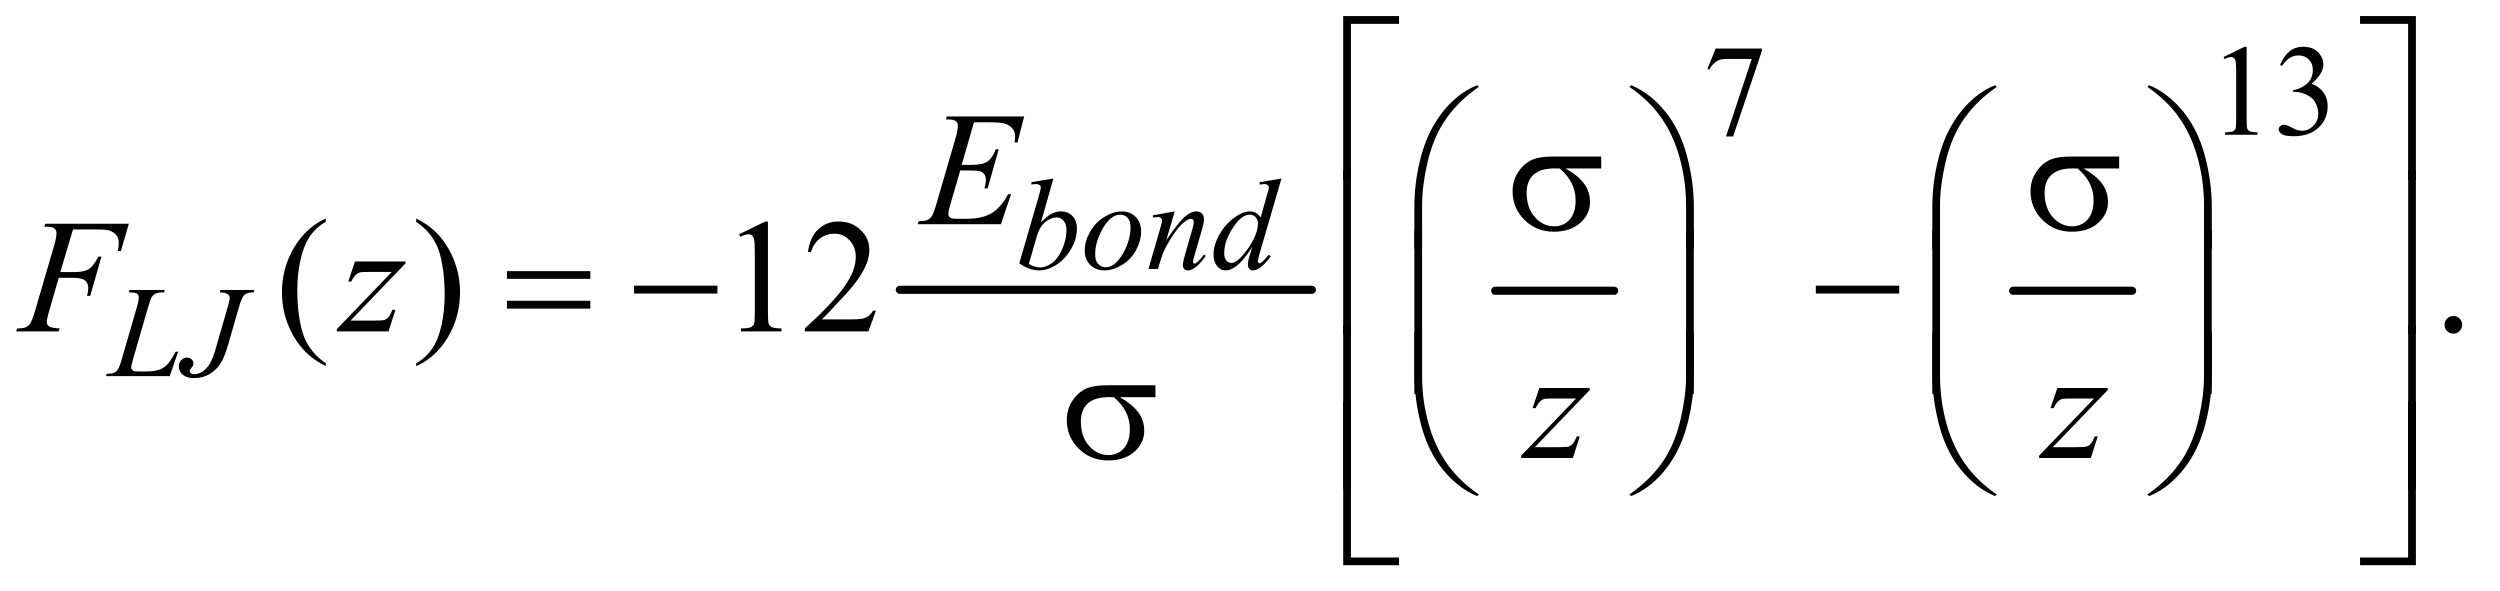 <?xml version="1.0" encoding="UTF-8"?>
<!DOCTYPE svg PUBLIC '-//W3C//DTD SVG 1.0//EN'
          'http://www.w3.org/TR/2001/REC-SVG-20010904/DTD/svg10.dtd'>
<svg stroke-dasharray="none" shape-rendering="auto" xmlns="http://www.w3.org/2000/svg" font-family="'Dialog'" text-rendering="auto" width="241" fill-opacity="1" color-interpolation="auto" color-rendering="auto" preserveAspectRatio="xMidYMid meet" font-size="12px" viewBox="0 0 241 57" fill="black" xmlns:xlink="http://www.w3.org/1999/xlink" stroke="black" image-rendering="auto" stroke-miterlimit="10" stroke-linecap="square" stroke-linejoin="miter" font-style="normal" stroke-width="1" height="57" stroke-dashoffset="0" font-weight="normal" stroke-opacity="1"
><!--Generated by the Batik Graphics2D SVG Generator--><defs id="genericDefs"
  /><g
  ><defs id="defs1"
    ><clipPath clipPathUnits="userSpaceOnUse" id="clipPath1"
      ><path d="M0.915 1.617 L153.536 1.617 L153.536 37.431 L0.915 37.431 L0.915 1.617 Z"
      /></clipPath
      ><clipPath clipPathUnits="userSpaceOnUse" id="clipPath2"
      ><path d="M29.239 51.645 L29.239 1195.886 L4905.293 1195.886 L4905.293 51.645 Z"
      /></clipPath
    ></defs
    ><g stroke-width="16" transform="scale(1.576,1.576) translate(-0.915,-1.617) matrix(0.031,0,0,0.031,0,0)" stroke-linejoin="round" stroke-linecap="round"
    ><line y2="624" fill="none" x1="1805" clip-path="url(#clipPath2)" x2="2618" y1="624"
    /></g
    ><g stroke-width="16" transform="matrix(0.049,0,0,0.049,-1.442,-2.547)" stroke-linejoin="round" stroke-linecap="round"
    ><line y2="624" fill="none" x1="2971" clip-path="url(#clipPath2)" x2="3205" y1="624"
    /></g
    ><g stroke-width="16" transform="matrix(0.049,0,0,0.049,-1.442,-2.547)" stroke-linejoin="round" stroke-linecap="round"
    ><line y2="624" fill="none" x1="3990" clip-path="url(#clipPath2)" x2="4224" y1="624"
    /></g
    ><g transform="matrix(0.049,0,0,0.049,-1.442,-2.547)"
    ><path d="M3404.75 147.5 L3495.625 147.5 L3495.625 152.25 L3439.125 320.5 L3425.125 320.5 L3475.75 167.875 L3429.125 167.875 Q3415 167.875 3409 171.25 Q3398.5 177 3392.125 189 L3388.5 187.625 L3404.75 147.5 ZM4404 164.125 L4445.25 144 L4449.375 144 L4449.375 287.125 Q4449.375 301.375 4450.562 304.875 Q4451.75 308.375 4455.5 310.25 Q4459.25 312.125 4470.75 312.375 L4470.75 317 L4407 317 L4407 312.375 Q4419 312.125 4422.5 310.312 Q4426 308.5 4427.375 305.438 Q4428.75 302.375 4428.75 287.125 L4428.75 195.625 Q4428.75 177.125 4427.5 171.875 Q4426.625 167.875 4424.312 166 Q4422 164.125 4418.75 164.125 Q4414.125 164.125 4405.875 168 L4404 164.125 ZM4515 179.75 Q4522.25 162.625 4533.312 153.312 Q4544.375 144 4560.875 144 Q4581.25 144 4592.125 157.25 Q4600.375 167.125 4600.375 178.375 Q4600.375 196.875 4577.125 216.625 Q4592.75 222.75 4600.75 234.125 Q4608.75 245.5 4608.75 260.875 Q4608.75 282.875 4594.75 299 Q4576.5 320 4541.875 320 Q4524.75 320 4518.562 315.75 Q4512.375 311.5 4512.375 306.625 Q4512.375 303 4515.312 300.25 Q4518.25 297.5 4522.375 297.5 Q4525.5 297.5 4528.75 298.5 Q4530.875 299.125 4538.375 303.062 Q4545.875 307 4548.75 307.75 Q4553.375 309.125 4558.625 309.125 Q4571.375 309.125 4580.812 299.25 Q4590.25 289.375 4590.25 275.875 Q4590.25 266 4585.875 256.625 Q4582.625 249.625 4578.75 246 Q4573.375 241 4564 236.938 Q4554.625 232.875 4544.875 232.875 L4540.875 232.875 L4540.875 229.125 Q4550.75 227.875 4560.688 222 Q4570.625 216.125 4575.125 207.875 Q4579.625 199.625 4579.625 189.75 Q4579.625 176.875 4571.562 168.938 Q4563.5 161 4551.5 161 Q4532.125 161 4519.125 181.75 L4515 179.75 Z" stroke="none" clip-path="url(#clipPath2)"
    /></g
    ><g transform="matrix(0.049,0,0,0.049,-1.442,-2.547)"
    ><path d="M670.375 766.656 L670.375 772.438 Q646.781 760.562 631 744.625 Q608.5 721.969 596.312 691.188 Q584.125 660.406 584.125 627.281 Q584.125 578.844 608.031 538.922 Q631.938 499 670.375 481.812 L670.375 488.375 Q651.156 499 638.812 517.438 Q626.469 535.875 620.375 564.156 Q614.281 592.438 614.281 623.219 Q614.281 656.656 619.438 684 Q623.5 705.562 629.281 718.609 Q635.062 731.656 644.828 743.688 Q654.594 755.719 670.375 766.656 ZM848.188 488.375 L848.188 481.812 Q871.938 493.531 887.719 509.469 Q910.062 532.281 922.25 562.984 Q934.438 593.688 934.438 626.969 Q934.438 675.406 910.609 715.328 Q886.781 755.25 848.188 772.438 L848.188 766.656 Q867.406 755.875 879.828 737.516 Q892.25 719.156 898.266 690.797 Q904.281 662.438 904.281 631.656 Q904.281 598.375 899.125 570.875 Q895.219 549.312 889.359 536.344 Q883.5 523.375 873.812 511.344 Q864.125 499.312 848.188 488.375 ZM1483.5 512.906 L1535.062 487.75 L1540.219 487.75 L1540.219 666.656 Q1540.219 684.469 1541.703 688.844 Q1543.188 693.219 1547.875 695.562 Q1552.562 697.906 1566.938 698.219 L1566.938 704 L1487.25 704 L1487.25 698.219 Q1502.25 697.906 1506.625 695.641 Q1511 693.375 1512.719 689.547 Q1514.438 685.719 1514.438 666.656 L1514.438 552.281 Q1514.438 529.156 1512.875 522.594 Q1511.781 517.594 1508.891 515.25 Q1506 512.906 1501.938 512.906 Q1496.156 512.906 1485.844 517.75 L1483.5 512.906 ZM1752.719 663.219 L1737.875 704 L1612.875 704 L1612.875 698.219 Q1668.031 647.906 1690.531 616.031 Q1713.031 584.156 1713.031 557.75 Q1713.031 537.594 1700.688 524.625 Q1688.344 511.656 1671.156 511.656 Q1655.531 511.656 1643.109 520.797 Q1630.688 529.938 1624.75 547.594 L1618.969 547.594 Q1622.875 518.688 1639.047 503.219 Q1655.219 487.75 1679.438 487.75 Q1705.219 487.75 1722.484 504.312 Q1739.75 520.875 1739.75 543.375 Q1739.75 559.469 1732.25 575.562 Q1720.688 600.875 1694.75 629.156 Q1655.844 671.656 1646.156 680.406 L1701.469 680.406 Q1718.344 680.406 1725.141 679.156 Q1731.938 677.906 1737.406 674.078 Q1742.875 670.25 1746.938 663.219 L1752.719 663.219 ZM4856 673.688 Q4863.344 673.688 4868.344 678.766 Q4873.344 683.844 4873.344 691.031 Q4873.344 698.219 4868.266 703.297 Q4863.188 708.375 4856 708.375 Q4848.812 708.375 4843.734 703.297 Q4838.656 698.219 4838.656 691.031 Q4838.656 683.688 4843.734 678.688 Q4848.812 673.688 4856 673.688 Z" stroke="none" clip-path="url(#clipPath2)"
    /></g
    ><g transform="matrix(0.049,0,0,0.049,-1.442,-2.547)"
    ><path d="M2101.875 403.25 L2077.25 489.625 Q2089.25 477.125 2098.188 472.5 Q2107.125 467.875 2116.875 467.875 Q2130.625 467.875 2139.375 477 Q2148.125 486.125 2148.125 501.75 Q2148.125 521.875 2136.625 541.812 Q2125.125 561.75 2107.75 572.875 Q2090.375 584 2073.5 584 Q2054.625 584 2034.75 569.875 L2072.75 439 Q2077.125 423.875 2077.125 421.25 Q2077.125 418 2075.125 416.375 Q2072.25 414.125 2066.625 414.125 Q2064 414.125 2058.625 415 L2058.625 410.25 L2101.875 403.25 ZM2053.5 571.25 Q2066 578.125 2075.5 578.125 Q2086.5 578.125 2098.312 570.062 Q2110.125 562 2118.812 542.875 Q2127.5 523.75 2127.5 504.25 Q2127.5 492.75 2121.812 486.25 Q2116.125 479.75 2108.375 479.75 Q2096.75 479.75 2085.625 489.062 Q2074.5 498.375 2069.75 515 L2053.5 571.25 ZM2274.375 507 Q2274.375 525.75 2264.438 544.125 Q2254.5 562.5 2236.75 573.25 Q2219 584 2202.25 584 Q2185.125 584 2174.312 573.062 Q2163.5 562.125 2163.5 544.75 Q2163.5 526.375 2174.062 507.875 Q2184.625 489.375 2202.312 478.625 Q2220 467.875 2236.5 467.875 Q2253 467.875 2263.688 478.75 Q2274.375 489.625 2274.375 507 ZM2253.625 498.375 Q2253.625 486.75 2247.938 480.562 Q2242.25 474.375 2233.25 474.375 Q2214.875 474.375 2199.438 500.688 Q2184 527 2184 553 Q2184 564.875 2190 571.312 Q2196 577.75 2205.125 577.75 Q2222.75 577.75 2238.188 551.562 Q2253.625 525.375 2253.625 498.375 ZM2340.5 467.875 L2323.875 524.75 Q2347.25 489.875 2359.688 478.875 Q2372.125 467.875 2383.625 467.875 Q2389.875 467.875 2393.938 472 Q2398 476.125 2398 482.75 Q2398 490.25 2394.375 502.75 L2379.125 555.375 Q2376.5 564.5 2376.5 566.5 Q2376.5 568.25 2377.5 569.438 Q2378.5 570.625 2379.625 570.625 Q2381.125 570.625 2383.25 569 Q2389.875 563.75 2397.75 553 L2401.625 555.375 Q2390 572 2379.625 579.125 Q2372.375 584 2366.625 584 Q2362 584 2359.25 581.188 Q2356.5 578.375 2356.5 573.625 Q2356.5 567.625 2360.75 553 L2375.25 502.75 Q2378 493.375 2378 488.125 Q2378 485.625 2376.375 484.062 Q2374.75 482.5 2372.375 482.5 Q2368.875 482.5 2364 485.5 Q2354.75 491.125 2344.75 504.062 Q2334.75 517 2323.625 537.125 Q2317.75 547.75 2313.875 560.375 L2307.625 581 L2288.875 581 L2311.625 502.75 Q2315.625 488.625 2315.625 485.75 Q2315.625 483 2313.438 480.938 Q2311.25 478.875 2308 478.875 Q2306.5 478.875 2302.75 479.375 L2298 480.125 L2297.25 475.625 L2340.5 467.875 ZM2550.5 403.25 L2507.5 550.75 Q2504 562.75 2504 566.5 Q2504 567.75 2505.062 568.875 Q2506.125 570 2507.25 570 Q2508.875 570 2511.125 568.375 Q2515.375 565.375 2525.375 553.375 L2529.625 556 Q2520.625 568.5 2511.438 576.25 Q2502.25 584 2494.25 584 Q2490 584 2487.25 581 Q2484.5 578 2484.5 572.5 Q2484.5 565.375 2488.25 553.375 L2493.125 537.875 Q2475 565.875 2460.125 576.625 Q2449.875 584 2440.5 584 Q2431 584 2423.938 575.562 Q2416.875 567.125 2416.875 552.625 Q2416.875 534 2428.75 512.875 Q2440.625 491.75 2460.125 478.5 Q2475.5 467.875 2488.375 467.875 Q2495.125 467.875 2500 470.625 Q2504.875 473.375 2509.625 479.75 L2521.875 436.25 Q2523.25 431.625 2524.125 428.875 Q2525.625 423.875 2525.625 420.625 Q2525.625 418 2523.75 416.25 Q2521.125 414.125 2517 414.125 Q2514.125 414.125 2507.5 415 L2507.5 410.375 L2550.5 403.25 ZM2504.125 492 Q2504.125 484 2499.5 479.125 Q2494.875 474.25 2487.75 474.25 Q2472 474.25 2454.938 500.25 Q2437.875 526.25 2437.875 550 Q2437.875 559.375 2442 564.312 Q2446.125 569.25 2451.875 569.25 Q2464.875 569.25 2484.5 541.125 Q2504.125 513 2504.125 492 Z" stroke="none" clip-path="url(#clipPath2)"
    /></g
    ><g transform="matrix(0.049,0,0,0.049,-1.442,-2.547)"
    ><path d="M363.375 792 L237.75 792 L239.5 787.375 Q249.5 787.125 252.875 785.75 Q258.125 783.5 260.625 779.875 Q264.5 774.125 268.875 759.125 L298.75 656 Q302.5 643.25 302.5 637.25 Q302.5 632.5 299.062 629.875 Q295.625 627.25 286.125 627.25 Q284 627.25 282.75 627.125 L284.25 622.5 L353.375 622.5 L352.375 627.125 Q340.75 627.125 335.875 629.375 Q331 631.625 327.75 636.75 Q325.5 640.125 320.375 657.75 L291 759.125 Q287.625 770.625 287.625 775.125 Q287.625 778.125 291 780.875 Q293.125 782.75 300.625 782.75 L317 782.75 Q334.875 782.75 345.375 778.25 Q353.125 774.875 359.625 768.125 Q363.125 764.375 372 749.5 L375.25 743.875 L379.875 743.875 L363.375 792 ZM463.25 622.5 L530 622.5 L528.625 627.125 Q515.75 627.25 510.5 631.812 Q505.25 636.375 499.5 656.25 L478 730.875 Q471.875 752 465.625 763.125 Q457.25 778.125 443.062 787 Q428.875 795.875 411.25 795.875 Q396.75 795.875 389 789.188 Q381.25 782.5 381.25 773 Q381.25 765.5 385.938 760.5 Q390.625 755.5 397.125 755.5 Q402.75 755.5 406.312 758.875 Q409.875 762.25 409.875 767.125 Q409.875 771.125 406.625 774.875 Q402.5 779.625 402.5 781.375 Q402.5 784 404.875 786.125 Q407.25 788.25 411.25 788.25 Q417 788.25 423.188 785.5 Q429.375 782.75 434.812 777.125 Q440.25 771.5 444.312 763.625 Q448.375 755.75 452.625 742.125 L458.75 720.5 L477.375 656.25 Q481.5 642.125 481.5 638.625 Q481.5 633.875 477.75 630.875 Q474 627.875 461.875 627.125 L463.25 622.5 Z" stroke="none" clip-path="url(#clipPath2)"
    /></g
    ><g transform="matrix(0.049,0,0,0.049,-1.442,-2.547)"
    ><path d="M1945.594 292.531 L1921.375 376.281 L1941.219 376.281 Q1962.469 376.281 1972 369.797 Q1981.531 363.312 1988.406 345.812 L1994.188 345.812 L1972.469 422.688 L1966.219 422.688 Q1969.031 413 1969.031 406.125 Q1969.031 399.406 1966.297 395.344 Q1963.562 391.281 1958.797 389.328 Q1954.031 387.375 1938.719 387.375 L1918.562 387.375 L1898.094 457.531 Q1895.125 467.688 1895.125 473 Q1895.125 477.062 1899.031 480.188 Q1901.688 482.375 1912.312 482.375 L1931.062 482.375 Q1961.531 482.375 1979.891 471.594 Q1998.25 460.812 2012.781 434.094 L2018.562 434.094 L1998.562 493 L1834.812 493 L1836.844 487.219 Q1849.031 486.906 1853.25 485.031 Q1859.5 482.219 1862.312 477.844 Q1866.531 471.438 1872.312 450.969 L1909.5 323.156 Q1913.875 307.688 1913.875 299.562 Q1913.875 293.625 1909.734 290.266 Q1905.594 286.906 1893.562 286.906 L1890.281 286.906 L1892.156 281.125 L2044.344 281.125 L2031.219 332.219 L2025.438 332.219 Q2026.531 325.031 2026.531 320.188 Q2026.531 311.906 2022.469 306.281 Q2017.156 299.094 2007 295.344 Q1999.5 292.531 1972.469 292.531 L1945.594 292.531 Z" stroke="none" clip-path="url(#clipPath2)"
    /></g
    ><g transform="matrix(0.049,0,0,0.049,-1.442,-2.547)"
    ><path d="M173.062 503.375 L148.062 587.281 L175.875 587.281 Q194.625 587.281 203.922 581.5 Q213.219 575.719 223.062 556.812 L229 556.812 L206.969 634 L200.719 634 Q203.062 624.625 203.062 618.531 Q203.062 609 196.734 603.766 Q190.406 598.531 173.062 598.531 L144.938 598.531 L126.5 662.438 Q121.5 679.469 121.5 685.094 Q121.5 690.875 125.797 694 Q130.094 697.125 146.812 698.219 L144.938 704 L61.188 704 L63.219 698.219 Q75.406 697.906 79.469 696.031 Q85.719 693.375 88.688 688.844 Q92.906 682.438 98.688 662.438 L136.031 534.781 Q140.562 519.312 140.562 510.562 Q140.562 506.5 138.531 503.609 Q136.5 500.719 132.516 499.312 Q128.531 497.906 116.656 497.906 L118.531 492.125 L282.906 492.125 L267.281 545.719 L261.344 545.719 Q263.062 536.031 263.062 529.781 Q263.062 519.469 257.359 513.453 Q251.656 507.438 242.75 504.938 Q236.5 503.375 214.781 503.375 L173.062 503.375 ZM727.875 566.344 L827.094 566.344 L827.094 570.25 L718.969 682.75 L764.75 682.75 Q781 682.75 785.375 681.5 Q789.75 680.25 793.422 676.188 Q797.094 672.125 801.625 661.5 L807.406 661.5 L793.812 704 L692.094 704 L692.094 699.469 L800.219 586.969 L755.219 586.969 Q741 586.969 738.031 587.75 Q733.656 588.688 729.359 592.672 Q725.062 596.656 720.531 605.875 L714.594 605.875 L727.875 566.344 Z" stroke="none" clip-path="url(#clipPath2)"
    /></g
    ><g transform="matrix(0.049,0,0,0.049,-1.442,-2.547)"
    ><path d="M3057.875 815.344 L3157.094 815.344 L3157.094 819.25 L3048.969 931.75 L3094.75 931.75 Q3111 931.75 3115.375 930.5 Q3119.75 929.25 3123.422 925.188 Q3127.094 921.125 3131.625 910.5 L3137.406 910.5 L3123.812 953 L3022.094 953 L3022.094 948.469 L3130.219 835.969 L3085.219 835.969 Q3071 835.969 3068.031 836.75 Q3063.656 837.688 3059.359 841.672 Q3055.062 845.656 3050.531 854.875 L3044.594 854.875 L3057.875 815.344 ZM4076.875 815.344 L4176.094 815.344 L4176.094 819.25 L4067.969 931.75 L4113.75 931.75 Q4130 931.75 4134.375 930.5 Q4138.75 929.25 4142.422 925.188 Q4146.094 921.125 4150.625 910.5 L4156.406 910.5 L4142.812 953 L4041.094 953 L4041.094 948.469 L4149.219 835.969 L4104.219 835.969 Q4090 835.969 4087.031 836.75 Q4082.656 837.688 4078.359 841.672 Q4074.062 845.656 4069.531 854.875 L4063.594 854.875 L4076.875 815.344 Z" stroke="none" clip-path="url(#clipPath2)"
    /></g
    ><g transform="matrix(0.049,0,0,0.049,-1.442,-2.547)"
    ><path d="M2687.156 405.938 L2672 405.938 L2672 83.594 L2781.844 83.594 L2781.844 98.906 L2687.156 98.906 L2687.156 405.938 ZM4672.469 83.594 L4782.312 83.594 L4782.312 405.938 L4767 405.938 L4767 98.906 L4672.469 98.906 L4672.469 83.594 Z" stroke="none" clip-path="url(#clipPath2)"
    /></g
    ><g transform="matrix(0.049,0,0,0.049,-1.442,-2.547)"
    ><path d="M3179.562 383.469 L3109.562 383.469 Q3133.156 396.594 3145.344 412.531 Q3157.531 428.469 3157.531 449.406 Q3157.531 473.469 3138.156 490.656 Q3118.781 507.844 3086.281 507.844 Q3052.062 507.844 3028.625 484.562 Q3005.188 461.281 3005.188 428.312 Q3005.188 408.469 3015.031 392.375 Q3024.875 376.281 3039.953 368.078 Q3055.031 359.875 3086.125 359.875 L3179.562 359.875 L3179.562 383.469 ZM3097.844 383.469 Q3091.281 383.312 3087.844 383.312 Q3059.875 383.312 3046.359 395.812 Q3032.844 408.312 3032.844 431.125 Q3032.844 460.969 3048.938 479.094 Q3065.031 497.219 3087.062 497.219 Q3105.5 497.219 3117.375 484.016 Q3129.25 470.812 3129.25 445.969 Q3129.25 410.031 3097.844 383.469 ZM4198.562 383.469 L4128.562 383.469 Q4152.156 396.594 4164.344 412.531 Q4176.531 428.469 4176.531 449.406 Q4176.531 473.469 4157.156 490.656 Q4137.781 507.844 4105.281 507.844 Q4071.062 507.844 4047.625 484.562 Q4024.188 461.281 4024.188 428.312 Q4024.188 408.469 4034.031 392.375 Q4043.875 376.281 4058.953 368.078 Q4074.031 359.875 4105.125 359.875 L4198.562 359.875 L4198.562 383.469 ZM4116.844 383.469 Q4110.281 383.312 4106.844 383.312 Q4078.875 383.312 4065.359 395.812 Q4051.844 408.312 4051.844 431.125 Q4051.844 460.969 4067.938 479.094 Q4084.031 497.219 4106.062 497.219 Q4124.5 497.219 4136.375 484.016 Q4148.25 470.812 4148.25 445.969 Q4148.25 410.031 4116.844 383.469 Z" stroke="none" clip-path="url(#clipPath2)"
    /></g
    ><g transform="matrix(0.049,0,0,0.049,-1.442,-2.547)"
    ><path d="M2811.969 541.938 L2811.969 459.75 Q2811.969 411.625 2823.688 365.219 Q2833.688 325.375 2851.891 295.219 Q2870.094 265.062 2894.469 244.438 Q2912.281 229.281 2935.25 219.594 L2938.844 222.875 Q2894.781 253.188 2868.844 293.969 Q2848.219 326.625 2837.672 372.25 Q2827.125 417.875 2827.125 456.625 L2827.125 541.938 L2811.969 541.938 ZM3361.844 541.938 L3346.531 541.938 L3346.531 456.625 Q3346.531 407.25 3333.406 360.531 Q3320.281 313.812 3294.031 278.5 Q3271.375 247.875 3234.969 222.875 L3238.562 219.594 Q3276.219 235.375 3305.516 271.469 Q3334.812 307.562 3348.328 358.891 Q3361.844 410.219 3361.844 459.75 L3361.844 541.938 ZM3830.969 541.938 L3830.969 459.75 Q3830.969 411.625 3842.688 365.219 Q3852.688 325.375 3870.891 295.219 Q3889.094 265.062 3913.469 244.438 Q3931.281 229.281 3954.25 219.594 L3957.844 222.875 Q3913.781 253.188 3887.844 293.969 Q3867.219 326.625 3856.672 372.25 Q3846.125 417.875 3846.125 456.625 L3846.125 541.938 L3830.969 541.938 ZM4380.844 541.938 L4365.531 541.938 L4365.531 456.625 Q4365.531 407.25 4352.406 360.531 Q4339.281 313.812 4313.031 278.5 Q4290.375 247.875 4253.969 222.875 L4257.562 219.594 Q4295.219 235.375 4324.516 271.469 Q4353.812 307.562 4367.328 358.891 Q4380.844 410.219 4380.844 459.75 L4380.844 541.938 Z" stroke="none" clip-path="url(#clipPath2)"
    /></g
    ><g transform="matrix(0.049,0,0,0.049,-1.442,-2.547)"
    ><path d="M2687.156 709.938 L2672 709.938 L2672 387.594 L2687.156 387.594 L2687.156 709.938 ZM4767.156 387.594 L4782.312 387.594 L4782.312 709.938 L4767.156 709.938 L4767.156 387.594 Z" stroke="none" clip-path="url(#clipPath2)"
    /></g
    ><g transform="matrix(0.049,0,0,0.049,-1.442,-2.547)"
    ><path d="M1026.781 585.406 L1190.844 585.406 L1190.844 600.562 L1026.781 600.562 L1026.781 585.406 ZM1026.781 643.688 L1190.844 643.688 L1190.844 659.156 L1026.781 659.156 L1026.781 643.688 ZM1276.781 614 L1440.844 614 L1440.844 629.469 L1276.781 629.469 L1276.781 614 ZM3601.781 614 L3765.844 614 L3765.844 629.469 L3601.781 629.469 L3601.781 614 Z" stroke="none" clip-path="url(#clipPath2)"
    /></g
    ><g transform="matrix(0.049,0,0,0.049,-1.442,-2.547)"
    ><path d="M2827.125 826.938 L2811.969 826.938 L2811.969 504.594 L2827.125 504.594 L2827.125 826.938 ZM3361.688 826.938 L3346.531 826.938 L3346.531 504.594 L3361.688 504.594 L3361.688 826.938 ZM3846.125 826.938 L3830.969 826.938 L3830.969 504.594 L3846.125 504.594 L3846.125 826.938 ZM4380.688 826.938 L4365.531 826.938 L4365.531 504.594 L4380.688 504.594 L4380.688 826.938 Z" stroke="none" clip-path="url(#clipPath2)"
    /></g
    ><g transform="matrix(0.049,0,0,0.049,-1.442,-2.547)"
    ><path d="M2302.562 833.469 L2232.562 833.469 Q2256.156 846.594 2268.344 862.531 Q2280.531 878.469 2280.531 899.406 Q2280.531 923.469 2261.156 940.656 Q2241.781 957.844 2209.281 957.844 Q2175.062 957.844 2151.625 934.562 Q2128.188 911.281 2128.188 878.312 Q2128.188 858.469 2138.031 842.375 Q2147.875 826.281 2162.953 818.078 Q2178.031 809.875 2209.125 809.875 L2302.562 809.875 L2302.562 833.469 ZM2220.844 833.469 Q2214.281 833.312 2210.844 833.312 Q2182.875 833.312 2169.359 845.812 Q2155.844 858.312 2155.844 881.125 Q2155.844 910.969 2171.938 929.094 Q2188.031 947.219 2210.062 947.219 Q2228.5 947.219 2240.375 934.016 Q2252.25 920.812 2252.25 895.969 Q2252.25 860.031 2220.844 833.469 Z" stroke="none" clip-path="url(#clipPath2)"
    /></g
    ><g transform="matrix(0.049,0,0,0.049,-1.442,-2.547)"
    ><path d="M2687.156 1013.938 L2672 1013.938 L2672 691.594 L2687.156 691.594 L2687.156 1013.938 ZM4767.156 691.594 L4782.312 691.594 L4782.312 1013.938 L4767.156 1013.938 L4767.156 691.594 Z" stroke="none" clip-path="url(#clipPath2)"
    /></g
    ><g transform="matrix(0.049,0,0,0.049,-1.442,-2.547)"
    ><path d="M2811.969 705.594 L2827.125 705.594 L2827.125 791.062 Q2827.125 840.438 2840.328 887.156 Q2853.531 933.875 2879.781 969.188 Q2902.438 999.656 2938.844 1024.812 L2935.25 1027.938 Q2897.594 1012.156 2868.297 976.141 Q2839 940.125 2825.484 888.719 Q2811.969 837.312 2811.969 787.938 L2811.969 705.594 ZM3361.844 705.594 L3361.844 787.938 Q3361.844 836.062 3350.125 882.312 Q3340.125 922.312 3321.922 952.469 Q3303.719 982.625 3279.188 1003.25 Q3261.531 1018.406 3238.562 1027.938 L3234.969 1024.812 Q3279.031 994.5 3304.969 953.719 Q3325.594 921.062 3336.062 875.438 Q3346.531 829.812 3346.531 791.062 L3346.531 705.594 L3361.844 705.594 ZM3830.969 705.594 L3846.125 705.594 L3846.125 791.062 Q3846.125 840.438 3859.328 887.156 Q3872.531 933.875 3898.781 969.188 Q3921.438 999.656 3957.844 1024.812 L3954.25 1027.938 Q3916.594 1012.156 3887.297 976.141 Q3858 940.125 3844.484 888.719 Q3830.969 837.312 3830.969 787.938 L3830.969 705.594 ZM4380.844 705.594 L4380.844 787.938 Q4380.844 836.062 4369.125 882.312 Q4359.125 922.312 4340.922 952.469 Q4322.719 982.625 4298.188 1003.25 Q4280.531 1018.406 4257.562 1027.938 L4253.969 1024.812 Q4298.031 994.5 4323.969 953.719 Q4344.594 921.062 4355.062 875.438 Q4365.531 829.812 4365.531 791.062 L4365.531 705.594 L4380.844 705.594 Z" stroke="none" clip-path="url(#clipPath2)"
    /></g
    ><g transform="matrix(0.049,0,0,0.049,-1.442,-2.547)"
    ><path d="M2781.844 1163.938 L2672 1163.938 L2672 841.594 L2687.156 841.594 L2687.156 1148.781 L2781.844 1148.781 L2781.844 1163.938 ZM4767 841.594 L4782.312 841.594 L4782.312 1163.938 L4672.469 1163.938 L4672.469 1148.781 L4767 1148.781 L4767 841.594 Z" stroke="none" clip-path="url(#clipPath2)"
    /></g
  ></g
></svg
>
